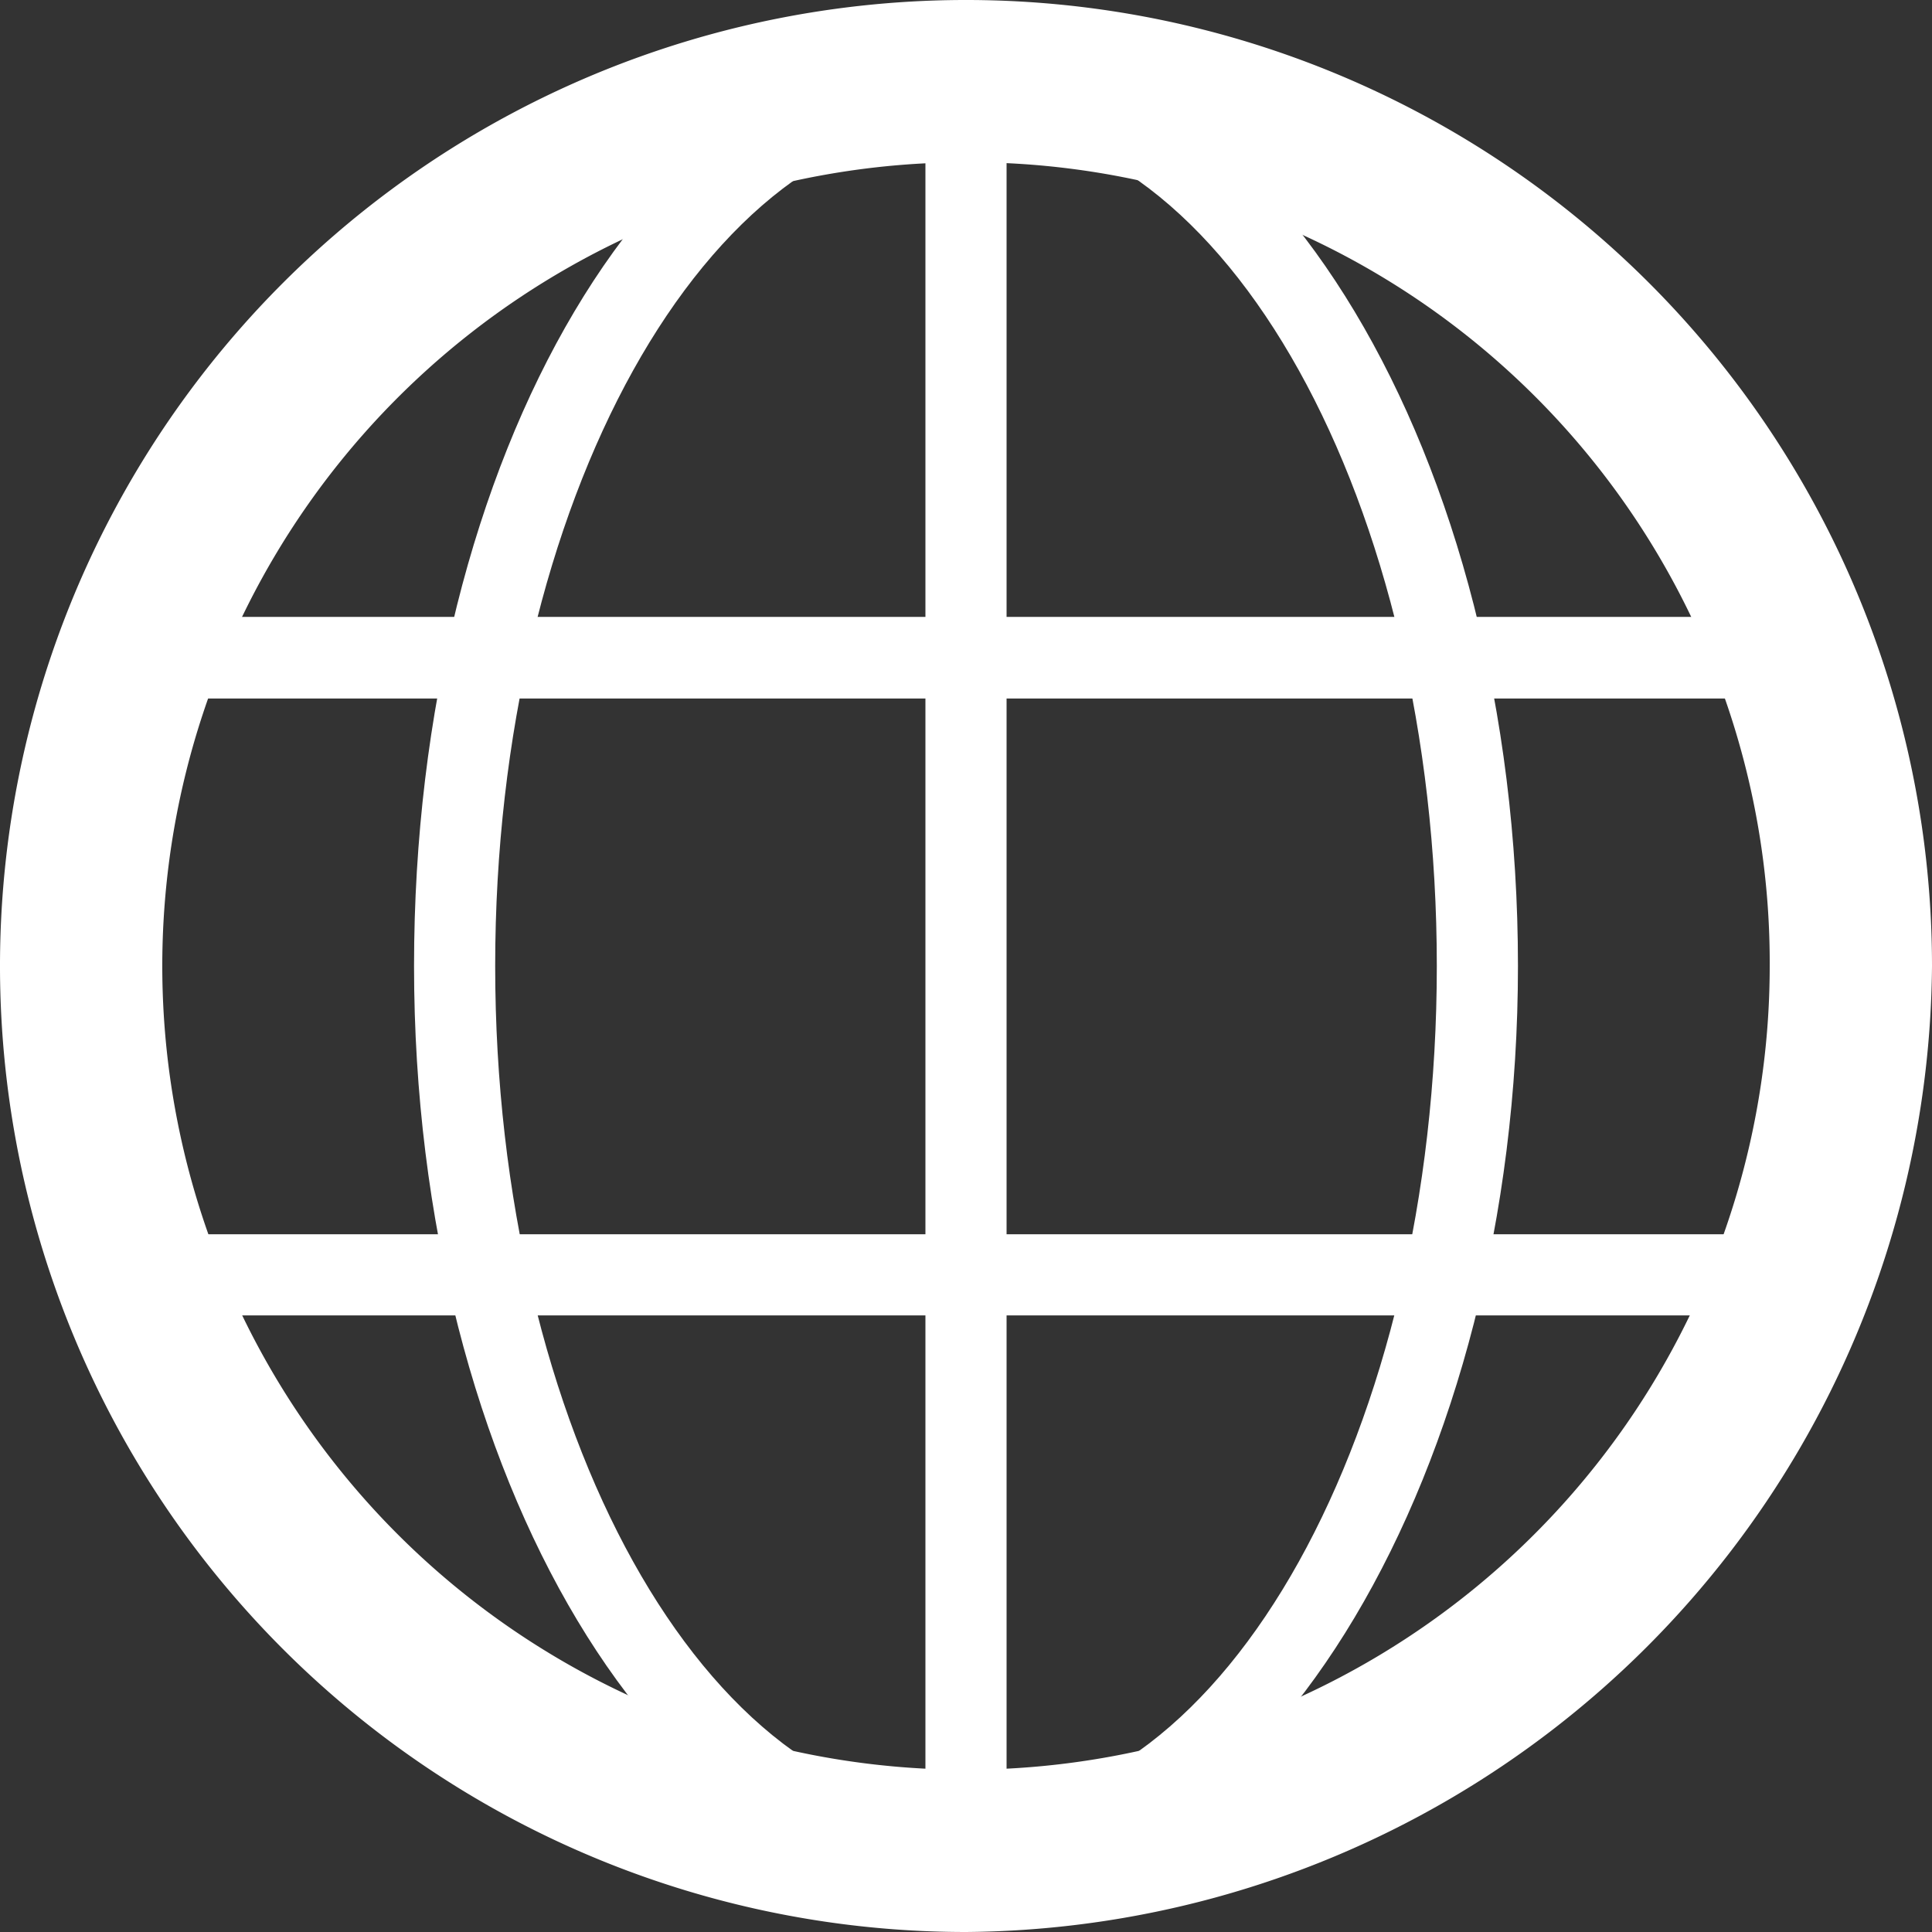 <svg xmlns="http://www.w3.org/2000/svg" viewBox="4891 761 13 13">
  <rect x="4891" y="761" width="13" height="13" fill="#333333" stroke="none"/>
  <defs>
    <style>
      .cls-1 {
        fill: #fff;
      }
    </style>
  </defs>
  <g id="icono_web" data-name="icono web" transform="translate(4891 761)">
    <path id="Path_33" data-name="Path 33" class="cls-1" d="M6.5,13A6.5,6.5,0,1,1,13,6.5,6.551,6.551,0,0,1,6.5,13Zm0-11.908A5.408,5.408,0,1,0,11.908,6.5,5.385,5.385,0,0,0,6.5,1.092Z"/>
    <path id="Path_34" data-name="Path 34" class="cls-1" d="M8.814,12.954c-2.021,0-3.714-2.786-3.714-6.227S6.739.5,8.814.5c2.021,0,3.714,2.786,3.714,6.227,0,3.387-1.693,6.227-3.714,6.227Zm0-11.908c-1.748,0-3.168,2.567-3.168,5.681s1.42,5.681,3.168,5.681,3.168-2.567,3.168-5.681-1.42-5.681-3.168-5.681Z" transform="translate(-2.314 -0.227)"/>
    <path id="Path_35" data-name="Path 35" class="cls-1" d="M11.673,12.954a.258.258,0,0,1-.273-.273V.773A.258.258,0,0,1,11.673.5,6.224,6.224,0,0,1,17.9,6.727a6.3,6.3,0,0,1-6.227,6.227Zm.273-11.908V12.353a5.659,5.659,0,0,0,0-11.307Z" transform="translate(-5.173 -0.227)"/>
    <path id="Path_36" data-name="Path 36" class="cls-1" d="M12.244,12.3H1.155a.3.3,0,0,1-.273-.164A6.145,6.145,0,0,1,.5,9.949,5.942,5.942,0,0,1,.882,7.764.3.3,0,0,1,1.155,7.6H12.244a.3.3,0,0,1,.273.164A6.145,6.145,0,0,1,12.9,9.949a5.942,5.942,0,0,1-.382,2.185.252.252,0,0,1-.273.164Zm-10.87-.546H12.08a5.121,5.121,0,0,0,0-3.605H1.374a5.121,5.121,0,0,0,0,3.605Z" transform="translate(-0.227 -3.449)"/>
  </g>
</svg>
